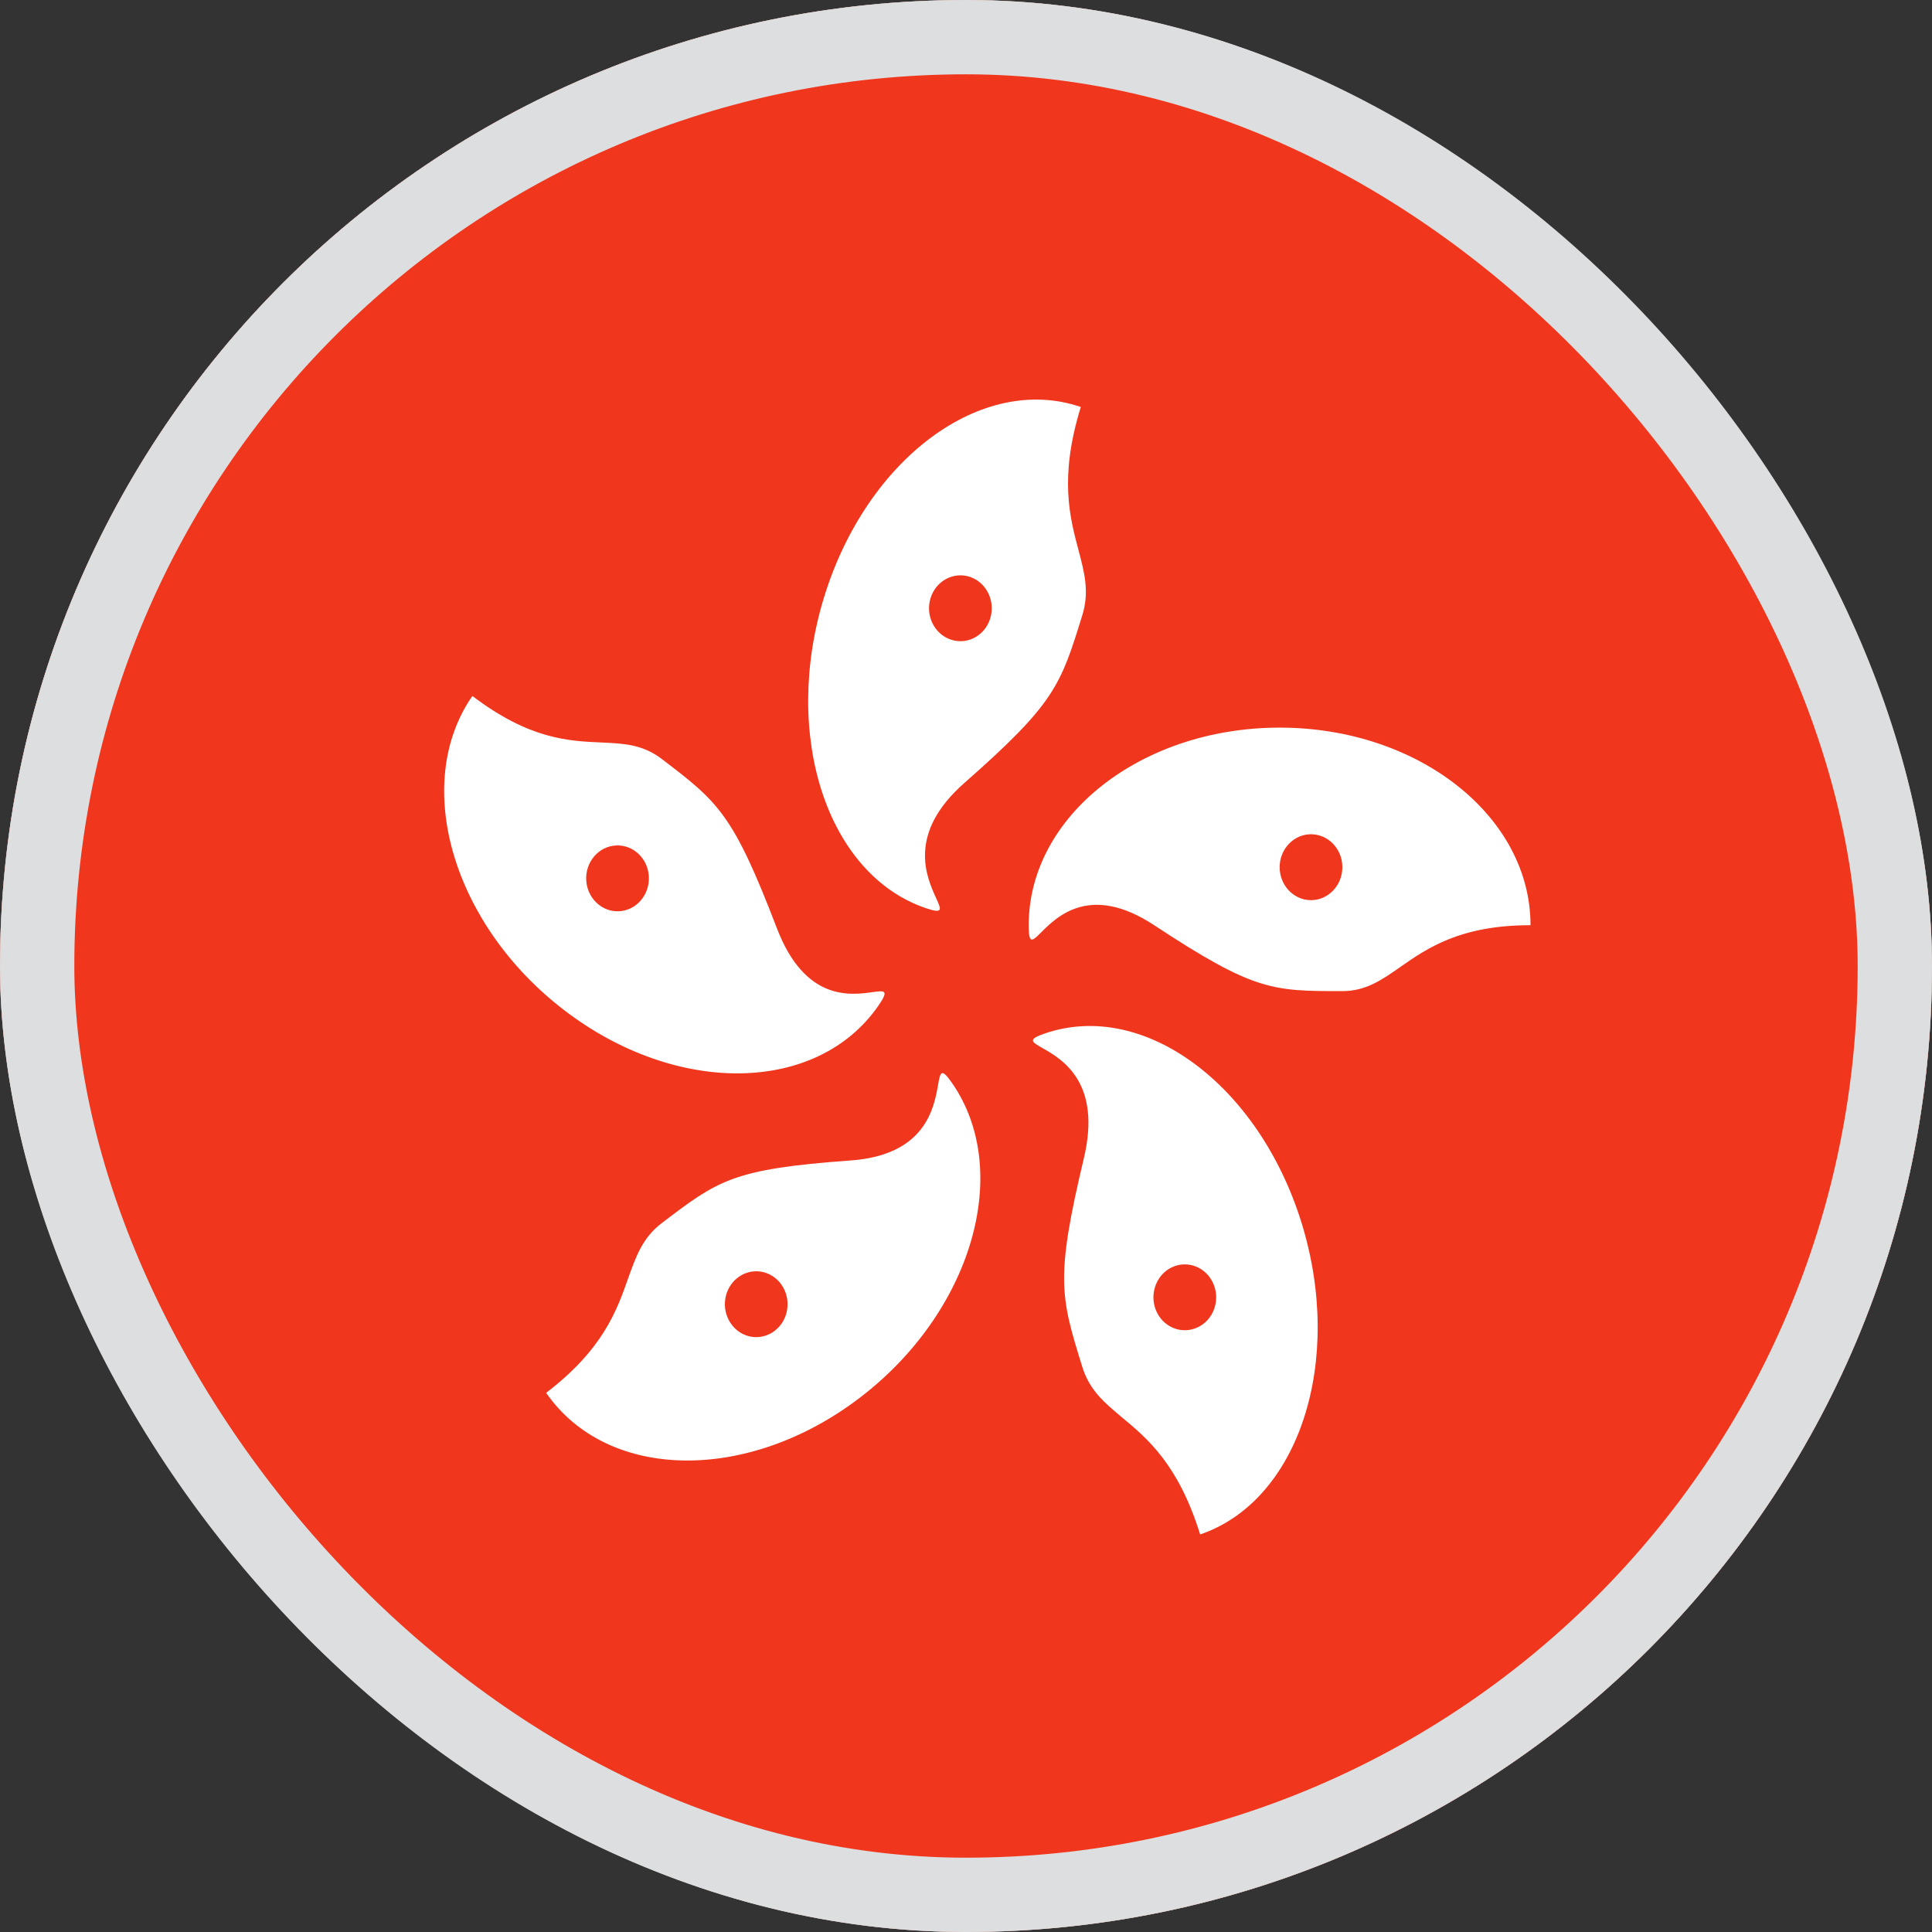 <svg width="26" height="26" viewBox="0 0 26 26" fill="none" xmlns="http://www.w3.org/2000/svg">
<rect x="0" y="0" width="26" height="26" fill="#333333" stroke="none"/>
<g clip-path="url(#clip0_10144_23630)">
<rect x="-4.727" y="-0.295" width="35.455" height="26.591" rx="2" fill="white"/>
<mask id="mask0_10144_23630" style="mask-type:luminance" maskUnits="userSpaceOnUse" x="-5" y="-1" width="36" height="28">
<rect x="-4.727" y="-0.295" width="35.455" height="26.591" rx="2" fill="white"/>
</mask>
<g mask="url(#mask0_10144_23630)">
<path fill-rule="evenodd" clip-rule="evenodd" d="M-4.727 26.295H30.727V-0.295H-4.727V26.295Z" fill="#F0371D"/>
<path fill-rule="evenodd" clip-rule="evenodd" d="M12.98 10.535C14.199 9.463 14.273 9.224 14.565 8.28C14.663 7.965 14.594 7.706 14.513 7.4C14.396 6.959 14.253 6.421 14.545 5.477C13.215 5.023 11.669 6.165 11.093 8.027C10.517 9.889 11.128 11.767 12.458 12.221C12.696 12.302 12.669 12.243 12.597 12.084C12.47 11.805 12.203 11.217 12.98 10.535ZM10.455 12.492C9.861 10.943 9.667 10.795 8.902 10.211C8.647 10.017 8.391 10.005 8.09 9.992C7.654 9.973 7.123 9.949 6.357 9.366C5.535 10.554 6.092 12.45 7.601 13.601C9.109 14.752 10.999 14.722 11.821 13.534C11.968 13.321 11.907 13.329 11.74 13.352C11.448 13.393 10.833 13.478 10.455 12.492ZM18.065 13.338C17.12 13.338 16.88 13.338 15.532 12.451C14.674 11.886 14.224 12.335 14.011 12.548C13.889 12.669 13.844 12.714 13.844 12.451C13.844 10.982 15.356 9.792 17.221 9.792C19.086 9.792 20.597 10.982 20.597 12.451C19.651 12.451 19.208 12.76 18.845 13.013C18.594 13.189 18.38 13.338 18.065 13.338ZM18.065 11.67C18.065 11.915 17.876 12.114 17.643 12.114C17.41 12.114 17.221 11.915 17.221 11.67C17.221 11.426 17.41 11.227 17.643 11.227C17.876 11.227 18.065 11.426 18.065 11.67ZM14.585 15.592C14.199 17.212 14.273 17.451 14.565 18.395C14.663 18.71 14.863 18.877 15.1 19.075C15.441 19.359 15.858 19.706 16.151 20.65C17.481 20.197 18.092 18.319 17.516 16.457C16.939 14.595 15.394 13.453 14.064 13.907C13.825 13.988 13.88 14.019 14.027 14.103C14.286 14.25 14.832 14.561 14.585 15.592ZM16.075 17.88C15.853 17.956 15.615 17.828 15.543 17.596C15.471 17.363 15.592 17.113 15.814 17.037C16.036 16.962 16.274 17.089 16.346 17.322C16.418 17.555 16.297 17.805 16.075 17.88ZM11.447 15.617C9.861 15.732 9.667 15.88 8.902 16.463C8.647 16.658 8.558 16.91 8.452 17.207C8.301 17.636 8.115 18.16 7.35 18.744C8.172 19.932 10.061 19.962 11.57 18.811C13.079 17.66 13.635 15.764 12.813 14.576C12.666 14.363 12.655 14.427 12.624 14.6C12.571 14.904 12.458 15.545 11.447 15.617ZM9.836 17.812C9.699 17.614 9.74 17.337 9.929 17.193C10.117 17.049 10.382 17.093 10.518 17.291C10.655 17.489 10.614 17.766 10.425 17.91C10.236 18.054 9.973 18.01 9.836 17.812ZM7.969 11.56C8.106 11.362 8.37 11.318 8.559 11.462C8.747 11.606 8.789 11.883 8.652 12.081C8.515 12.279 8.251 12.323 8.063 12.179C7.874 12.035 7.832 11.758 7.969 11.56ZM13.055 7.764C13.277 7.84 13.398 8.09 13.326 8.323C13.254 8.556 13.016 8.683 12.794 8.607C12.573 8.532 12.451 8.282 12.523 8.049C12.595 7.816 12.834 7.689 13.055 7.764Z" fill="white"/>
</g>
</g>
<rect x="0.5" y="0.5" width="25" height="25" rx="12.5" stroke="#DDDEDF"/>
<defs>
<clipPath id="clip0_10144_23630">
<rect width="26" height="26" rx="13" fill="white"/>
</clipPath>
</defs>
</svg>

